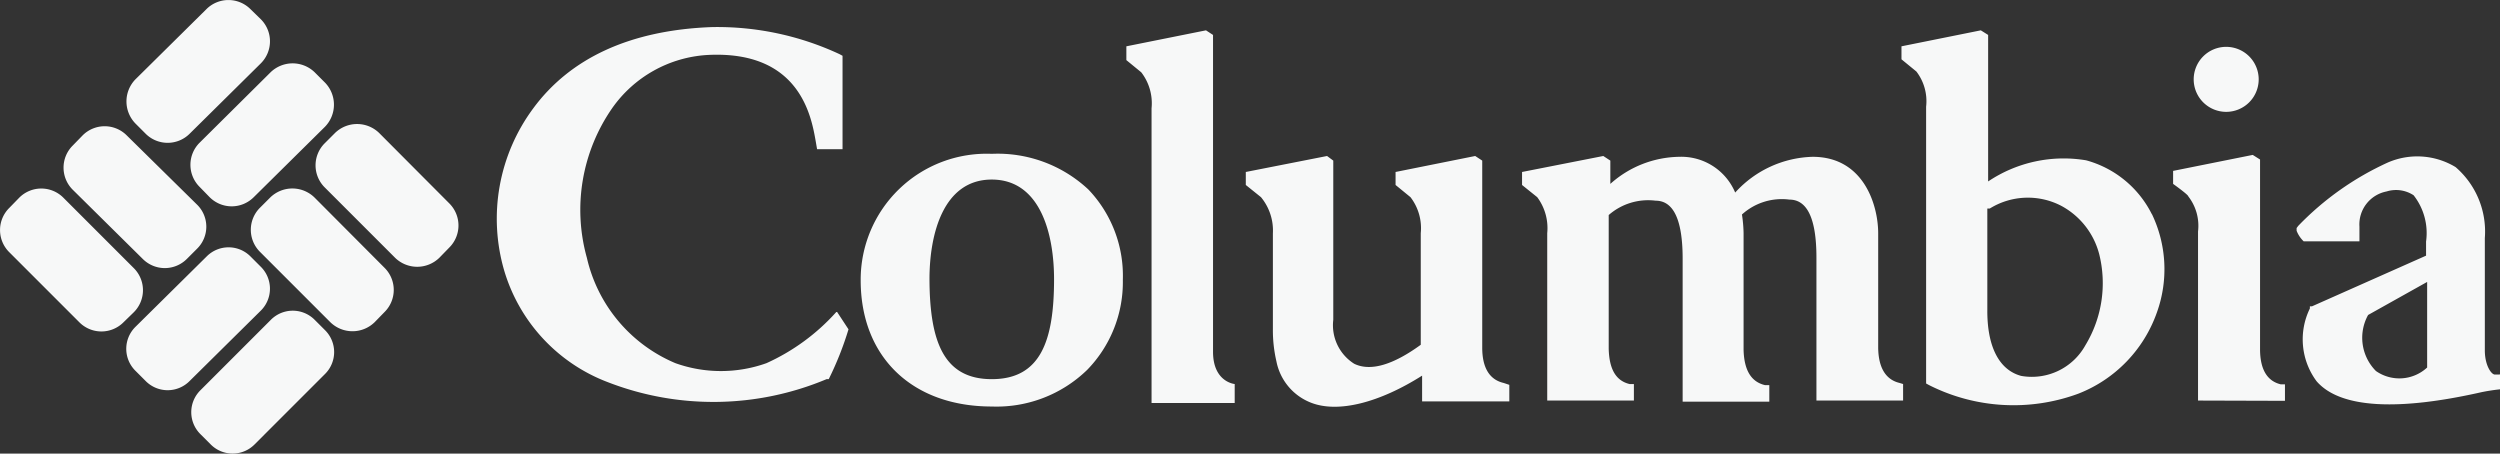 <svg xmlns="http://www.w3.org/2000/svg" viewBox="0 0 92.31 16.75"><rect x="0" y="0" width="92.31" height="16.75" fill="#333333" stroke="none"/><defs><style>.cls-1{fill:#f7f8f8;}</style></defs><g id="Layer_2" data-name="Layer 2"><g id="图层_1" data-name="图层 1"><path class="cls-1" d="M4.94,9.9a1.15,1.15,0,0,1,0,1.63l-.38.37a1.15,1.15,0,0,1-1.63,0L.34,9.31a1.15,1.15,0,0,1,0-1.63L.71,7.3a1.15,1.15,0,0,1,1.63,0ZM4.68,5A1.15,1.15,0,0,0,3.05,5l-.37.38A1.15,1.15,0,0,0,2.68,7L5.27,9.56a1.15,1.15,0,0,0,1.63,0l.38-.38a1.14,1.14,0,0,0,0-1.62Zm6.93,2.29a1.17,1.17,0,0,0-1.63,0l-.38.38a1.15,1.15,0,0,0,0,1.63l2.6,2.6a1.17,1.17,0,0,0,1.63,0l.37-.38a1.15,1.15,0,0,0,0-1.63ZM14,4.91a1.17,1.17,0,0,0-1.63,0l-.38.38a1.15,1.15,0,0,0,0,1.63l2.6,2.6a1.17,1.17,0,0,0,1.63,0l.37-.38a1.15,1.15,0,0,0,0-1.63ZM9.63,2.34a1.15,1.15,0,0,0,0-1.63L9.25.34a1.15,1.15,0,0,0-1.63,0L5,2.93A1.17,1.17,0,0,0,5,4.56l.38.38A1.15,1.15,0,0,0,7,4.94ZM12,4.68a1.17,1.17,0,0,0,0-1.63l-.38-.38a1.17,1.17,0,0,0-1.63,0L7.37,5.27a1.15,1.15,0,0,0,0,1.63l.37.38a1.15,1.15,0,0,0,1.63,0ZM9.63,11.47a1.14,1.14,0,0,0,0-1.62l-.38-.38a1.14,1.14,0,0,0-1.62,0L5,12.07a1.14,1.14,0,0,0,0,1.62l.38.38a1.14,1.14,0,0,0,1.62,0ZM12,13.81a1.14,1.14,0,0,0,0-1.62l-.38-.38a1.14,1.14,0,0,0-1.62,0l-2.6,2.6a1.14,1.14,0,0,0,0,1.62l.38.38a1.14,1.14,0,0,0,1.62,0Zm18.91-2.29.42.64A11.83,11.83,0,0,1,30.6,14l-.08,0a10.79,10.79,0,0,1-8.08.11A6.33,6.33,0,0,1,18.62,10,6.84,6.84,0,0,1,19.69,4c1.37-1.86,3.59-2.89,6.6-3A10.7,10.7,0,0,1,31,2l.11.06s0,3.16,0,3.29l0,.16-.94,0-.05-.29c-.16-.91-.58-3.37-4-3.19A4.63,4.63,0,0,0,22.6,4a6.58,6.58,0,0,0-.93,5.52,5.57,5.57,0,0,0,3.27,3.89,5,5,0,0,0,3.36,0,7.74,7.74,0,0,0,2.58-1.89m11.64,3.36V4a1.87,1.87,0,0,0-.38-1.33l-.55-.45V1.71l2.94-.59.26.17s0,11.54,0,11.7c0,1.12.8,1.19.8,1.19v.7Zm13-.74c-.52-.12-.79-.56-.79-1.3V5.93l-.26-.17-2.94.59v.48l.55.45a1.87,1.87,0,0,1,.38,1.33v4.12c-1,.73-1.85,1-2.46.7a1.68,1.68,0,0,1-.77-1.62V5.93L49,5.76,46,6.35v.48l.56.45A1.93,1.93,0,0,1,47,8.62v3.52a5.09,5.09,0,0,0,.13,1.2,2.06,2.06,0,0,0,1.28,1.53c1,.39,2.52,0,4.1-1v.95h3.22v-.61Zm14.62,0c-.51-.12-.78-.56-.79-1.3V8.61c0-1-.51-2.82-2.42-2.82a4,4,0,0,0-2.86,1.32A2.16,2.16,0,0,0,62,5.79a3.89,3.89,0,0,0-2.54,1V5.93l-.26-.17-3,.59v.48l.56.45a1.91,1.91,0,0,1,.37,1.33v6.18h3.2v-.61l-.16,0c-.5-.12-.75-.54-.77-1.3,0,0,0-4.26,0-4.94a2.21,2.21,0,0,1,1.73-.53c.49,0,1,.38,1,2.14v5.28h3.2v-.61l-.16,0c-.51-.12-.77-.55-.79-1.3V8.61a5.2,5.2,0,0,0-.06-.69,2.19,2.19,0,0,1,1.75-.55c.49,0,1,.38,1,2.14v5.28h3.2v-.61ZM41.46,10.32A4.61,4.61,0,0,0,40.19,7a4.9,4.9,0,0,0-3.57-1.32,4.65,4.65,0,0,0-4.84,4.67c0,2.83,1.9,4.66,4.84,4.66a4.8,4.8,0,0,0,3.52-1.35,4.64,4.64,0,0,0,1.32-3.31M36.62,14c-1.79,0-2.29-1.41-2.3-3.69,0-1.67.51-3.68,2.3-3.68s2.3,2,2.3,3.68c0,2.28-.5,3.69-2.3,3.69M81,2.94a1.2,1.2,0,1,1,1.2,1.19A1.2,1.2,0,0,1,81,2.94m.16,11.85V8.55a1.77,1.77,0,0,0-.36-1.3c0-.06-.56-.46-.56-.46V6.31l2.94-.59.27.17v7c0,.76.27,1.18.76,1.3l.16,0v.61ZM79.46,7.92a3.84,3.84,0,0,0-2.43-2,5,5,0,0,0-3.62.78V1.29l-.27-.17-2.93.59v.48l.55.45a1.8,1.8,0,0,1,.36,1.3V14.16l.11.06a6.92,6.92,0,0,0,5.5.32,5,5,0,0,0,2.91-3,4.71,4.71,0,0,0-.19-3.65M77,12.75a2.26,2.26,0,0,1-2.37,1.13c-.82-.22-1.26-1.09-1.25-2.44V7.7l.09,0a2.67,2.67,0,0,1,2.64-.1,2.83,2.83,0,0,1,1.4,1.78A4.42,4.42,0,0,1,77,12.75m15.29,1.08-.17,0c-.13,0-.37-.34-.37-.89V8.79a3.14,3.14,0,0,0-1.08-2.62A2.73,2.73,0,0,0,88.17,6a10.82,10.82,0,0,0-3.31,2.34l-.06.08,0,.1a1.07,1.07,0,0,0,.26.39l.06,0h2V8.37a1.24,1.24,0,0,1,1-1.3,1.18,1.18,0,0,1,1,.14,2.26,2.26,0,0,1,.46,1.71v.52l-4.21,1.87-.08,0,0,.08a2.59,2.59,0,0,0,.25,2.69c.87,1,3,1.1,6.09.4a7.23,7.23,0,0,1,.73-.11v-.58m-2.74-3.38v3.16a1.51,1.51,0,0,1-1.89.13,1.74,1.74,0,0,1-.29-2.07Z"/></g></g></svg>